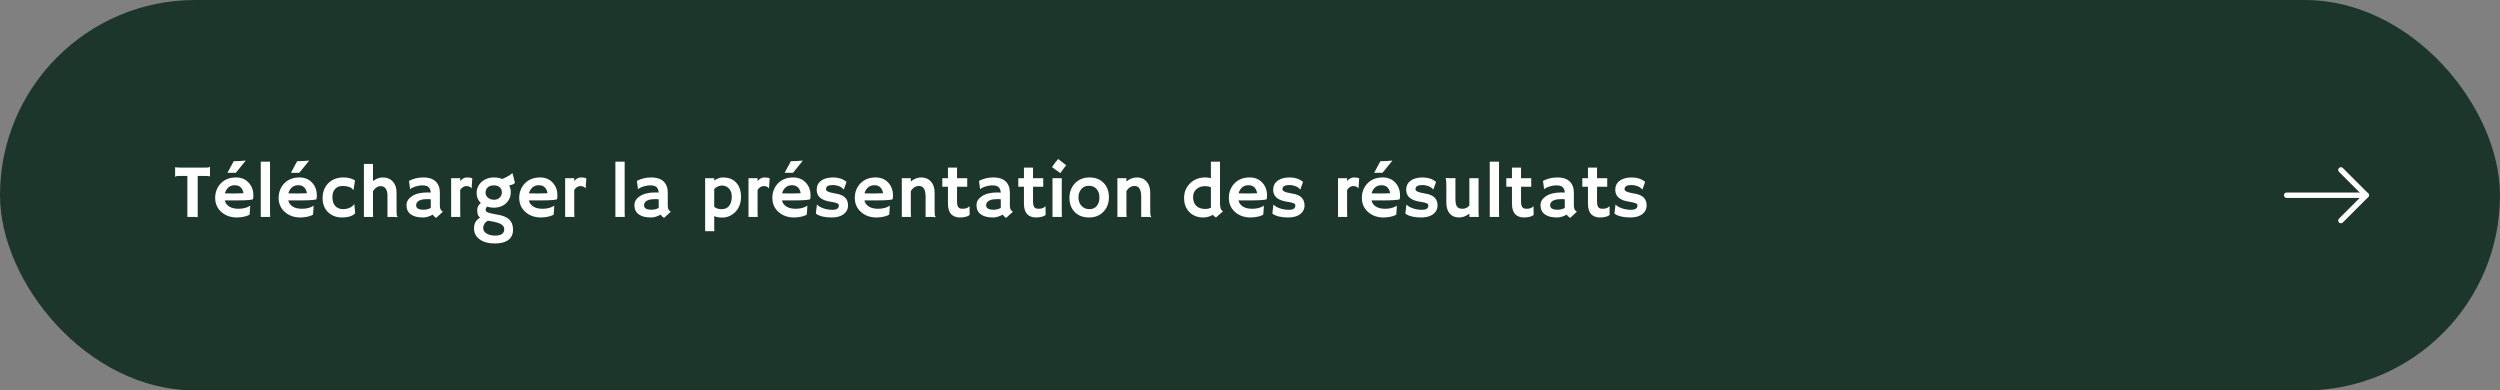 <svg width="461" height="72" viewBox="0 0 461 72" fill="none" xmlns="http://www.w3.org/2000/svg">
<rect x="0" y="0" width="461" height="72" fill="#808080" stroke="none"/>
<rect width="461" height="72" rx="36" fill="#1C362B"/>
<path d="M36.457 40.041C36.238 40.014 35.675 40 34.769 40H34.55V32.44H33.196C32.795 32.44 32.558 32.46 32.485 32.501C32.412 32.542 32.355 32.578 32.315 32.61L32.294 32.603V30.854L32.315 30.833C32.465 30.883 32.87 30.908 33.531 30.908H37.817C38.218 30.908 38.455 30.888 38.528 30.847C38.601 30.806 38.658 30.769 38.699 30.737L38.72 30.744V32.494L38.699 32.515C38.549 32.465 38.143 32.44 37.482 32.44H36.457V40.041ZM39.677 36.486C39.677 35.953 39.768 35.459 39.95 35.003C40.133 34.547 40.39 34.148 40.723 33.807C41.434 33.082 42.363 32.72 43.512 32.72C44.482 32.72 45.262 33.041 45.85 33.684C46.428 34.303 46.718 35.083 46.718 36.022C46.718 36.382 46.69 36.628 46.636 36.76C46.18 36.887 45.253 36.951 43.853 36.951H41.447C41.566 37.439 41.842 37.819 42.274 38.093C42.707 38.362 43.27 38.496 43.963 38.496C44.688 38.496 45.31 38.366 45.829 38.106C45.966 38.038 46.068 37.974 46.137 37.915C46.128 38.106 46.116 38.302 46.102 38.503L46.027 39.569C45.681 39.806 45.12 39.97 44.346 40.062C44.118 40.089 43.899 40.102 43.69 40.102C42.532 40.102 41.575 39.765 40.818 39.091C40.057 38.412 39.677 37.544 39.677 36.486ZM44.899 35.625C44.713 34.645 44.179 34.155 43.3 34.155C42.607 34.155 42.081 34.454 41.721 35.051C41.611 35.233 41.527 35.434 41.468 35.652C41.577 35.657 41.712 35.661 41.871 35.666H42.377C42.546 35.671 42.707 35.673 42.862 35.673H43.252C43.484 35.673 43.712 35.671 43.935 35.666L44.496 35.645C44.647 35.641 44.781 35.634 44.899 35.625ZM43.095 29.726C43.778 29.726 44.508 29.687 45.282 29.609L45.275 29.657L43.484 31.865H41.94L43.095 29.726ZM49.794 39.234C49.794 39.626 49.803 39.882 49.821 40H48.085V29.814H49.794V39.234ZM51.38 36.486C51.38 35.953 51.471 35.459 51.653 35.003C51.836 34.547 52.093 34.148 52.426 33.807C53.137 33.082 54.066 32.72 55.215 32.72C56.185 32.72 56.965 33.041 57.553 33.684C58.132 34.303 58.421 35.083 58.421 36.022C58.421 36.382 58.394 36.628 58.339 36.76C57.883 36.887 56.956 36.951 55.557 36.951H53.15C53.269 37.439 53.545 37.819 53.977 38.093C54.41 38.362 54.973 38.496 55.666 38.496C56.391 38.496 57.013 38.366 57.532 38.106C57.669 38.038 57.772 37.974 57.84 37.915C57.831 38.106 57.819 38.302 57.806 38.503L57.73 39.569C57.384 39.806 56.824 39.97 56.049 40.062C55.821 40.089 55.602 40.102 55.393 40.102C54.235 40.102 53.278 39.765 52.522 39.091C51.76 38.412 51.38 37.544 51.38 36.486ZM56.602 35.625C56.416 34.645 55.883 34.155 55.003 34.155C54.31 34.155 53.784 34.454 53.424 35.051C53.315 35.233 53.23 35.434 53.171 35.652C53.28 35.657 53.415 35.661 53.574 35.666H54.08C54.249 35.671 54.41 35.673 54.565 35.673H54.955C55.188 35.673 55.415 35.671 55.639 35.666L56.199 35.645C56.35 35.641 56.484 35.634 56.602 35.625ZM54.798 29.726C55.481 29.726 56.211 29.687 56.985 29.609L56.978 29.657L55.188 31.865H53.643L54.798 29.726ZM65.496 39.337C64.986 39.847 64.186 40.102 63.097 40.102C62.039 40.102 61.176 39.781 60.506 39.139C59.827 38.487 59.487 37.621 59.487 36.541C59.487 35.443 59.822 34.54 60.492 33.834C61.203 33.091 62.153 32.72 63.343 32.72C64.186 32.72 64.892 32.904 65.462 33.273L65.189 35.023L65.141 35.017C64.922 34.752 64.692 34.579 64.45 34.497C64.058 34.36 63.666 34.292 63.274 34.292C62.883 34.292 62.575 34.342 62.352 34.442C62.128 34.543 61.937 34.682 61.777 34.859C61.458 35.224 61.299 35.707 61.299 36.309C61.299 37.375 61.668 38.072 62.406 38.4C62.661 38.51 62.93 38.565 63.213 38.565C63.5 38.565 63.748 38.539 63.958 38.489C64.172 38.439 64.366 38.371 64.539 38.284C64.908 38.102 65.159 37.89 65.291 37.648L65.339 37.669L65.496 39.337ZM68.777 39.234C68.777 39.626 68.787 39.882 68.805 40H67.103V30.225H68.777V33.39C69.365 32.943 69.971 32.72 70.596 32.72C71.361 32.72 71.977 32.973 72.441 33.478C72.897 33.984 73.125 34.654 73.125 35.488V38.209C73.125 38.979 73.136 39.442 73.159 39.597C73.182 39.752 73.212 39.852 73.248 39.898C73.289 39.943 73.323 39.984 73.351 40.02L73.337 40.048C72.968 40.016 72.699 40 72.53 40H72.045C71.894 40 71.696 40.007 71.45 40.02V36.062C71.45 35.434 71.311 34.969 71.033 34.668C70.824 34.44 70.539 34.326 70.179 34.326C69.645 34.326 69.178 34.634 68.777 35.249V39.234ZM79.804 39.576C79.157 39.927 78.571 40.102 78.047 40.102C77.523 40.102 77.074 40.055 76.7 39.959C76.326 39.859 76.01 39.713 75.75 39.522C75.221 39.134 74.957 38.574 74.957 37.84C74.957 37.184 75.281 36.637 75.928 36.199C76.63 35.725 77.582 35.488 78.785 35.488L79.059 35.495C79.113 35.5 79.175 35.504 79.243 35.509C79.311 35.509 79.373 35.513 79.428 35.523C79.391 34.793 79.077 34.367 78.484 34.244C78.288 34.203 78.079 34.183 77.856 34.183C77.637 34.183 77.42 34.203 77.206 34.244C76.996 34.281 76.791 34.331 76.591 34.395C76.149 34.536 75.832 34.698 75.641 34.88L75.62 34.866L75.415 33.355C76.222 32.932 77.103 32.72 78.061 32.72C79.546 32.72 80.496 33.255 80.911 34.326C81.043 34.668 81.109 35.053 81.109 35.481V37.956C81.109 38.485 81.296 38.845 81.67 39.036L80.433 40.171C80.173 40.034 79.963 39.836 79.804 39.576ZM79.435 36.753C79.311 36.73 79.184 36.719 79.052 36.719H78.778C77.771 36.719 77.131 36.942 76.857 37.389C76.775 37.521 76.734 37.66 76.734 37.806C76.734 37.952 76.759 38.081 76.81 38.195C76.864 38.305 76.953 38.396 77.076 38.469C77.313 38.605 77.664 38.674 78.129 38.674C78.598 38.674 79.036 38.562 79.441 38.339C79.437 38.289 79.435 38.236 79.435 38.182V36.753ZM84.862 39.234C84.862 39.626 84.871 39.882 84.89 40H83.188V32.856H84.862V33.383C85.25 32.941 85.655 32.72 86.079 32.72C86.507 32.72 86.845 32.772 87.091 32.877L86.968 34.716L86.94 34.736C86.781 34.454 86.451 34.312 85.949 34.312C85.758 34.312 85.562 34.379 85.361 34.511C85.165 34.638 84.999 34.809 84.862 35.023V39.234ZM89.805 38.1C89.636 38.323 89.552 38.501 89.552 38.633C89.552 38.76 89.572 38.861 89.613 38.934C89.654 39.002 89.743 39.068 89.88 39.132C90.181 39.273 90.675 39.398 91.363 39.508C92.051 39.613 92.589 39.745 92.977 39.904C93.368 40.064 93.685 40.26 93.927 40.492C94.378 40.934 94.603 41.561 94.603 42.372C94.603 43.183 94.319 43.805 93.749 44.238C93.179 44.676 92.334 44.895 91.213 44.895C90.083 44.895 89.171 44.648 88.478 44.156C87.786 43.664 87.43 43.01 87.412 42.194C87.385 41.246 87.756 40.56 88.526 40.137C88.317 39.964 88.175 39.761 88.103 39.528C88.034 39.291 88 39.023 88 38.722C88 38.216 88.221 37.787 88.663 37.437C88.148 36.949 87.891 36.343 87.891 35.618C87.891 34.807 88.182 34.128 88.766 33.581C89.381 33.007 90.178 32.72 91.158 32.72C91.673 32.72 92.156 32.815 92.607 33.007C93.2 32.756 93.635 32.537 93.913 32.351C94.191 32.159 94.369 32.02 94.446 31.934L94.487 31.94C94.528 32.05 94.576 32.205 94.631 32.405L94.754 32.898C94.863 33.303 94.929 33.581 94.952 33.731C94.752 33.95 94.398 34.105 93.893 34.196C94.088 34.575 94.186 34.976 94.186 35.399C94.186 35.823 94.114 36.208 93.968 36.555C93.822 36.897 93.615 37.197 93.346 37.457C92.749 38.018 91.988 38.298 91.062 38.298C90.611 38.298 90.192 38.232 89.805 38.1ZM89.627 35.023C89.563 35.188 89.531 35.354 89.531 35.523C89.531 35.691 89.565 35.853 89.634 36.008C89.707 36.163 89.811 36.302 89.948 36.425C90.254 36.698 90.652 36.835 91.144 36.835C91.518 36.835 91.842 36.71 92.115 36.459C92.402 36.185 92.546 35.857 92.546 35.475C92.546 35.087 92.416 34.775 92.156 34.538C91.897 34.301 91.539 34.183 91.083 34.183C90.331 34.183 89.846 34.463 89.627 35.023ZM91.302 43.445C92.423 43.445 92.983 43.053 92.983 42.27C92.983 41.896 92.801 41.595 92.436 41.367C92.026 41.107 91.322 40.905 90.324 40.759L89.969 40.697C89.668 40.857 89.447 41.062 89.306 41.312C89.164 41.563 89.094 41.8 89.094 42.023C89.098 42.251 89.153 42.447 89.258 42.611C89.363 42.775 89.508 42.919 89.695 43.042C90.11 43.311 90.645 43.445 91.302 43.445ZM95.745 36.486C95.745 35.953 95.836 35.459 96.019 35.003C96.201 34.547 96.458 34.148 96.791 33.807C97.502 33.082 98.432 32.72 99.58 32.72C100.551 32.72 101.33 33.041 101.918 33.684C102.497 34.303 102.786 35.083 102.786 36.022C102.786 36.382 102.759 36.628 102.704 36.76C102.248 36.887 101.321 36.951 99.922 36.951H97.516C97.634 37.439 97.91 37.819 98.343 38.093C98.776 38.362 99.338 38.496 100.031 38.496C100.756 38.496 101.378 38.366 101.897 38.106C102.034 38.038 102.137 37.974 102.205 37.915C102.196 38.106 102.185 38.302 102.171 38.503L102.096 39.569C101.749 39.806 101.189 39.97 100.414 40.062C100.186 40.089 99.967 40.102 99.758 40.102C98.6 40.102 97.643 39.765 96.887 39.091C96.126 38.412 95.745 37.544 95.745 36.486ZM100.968 35.625C100.781 34.645 100.248 34.155 99.368 34.155C98.675 34.155 98.149 34.454 97.789 35.051C97.68 35.233 97.595 35.434 97.536 35.652C97.645 35.657 97.78 35.661 97.939 35.666H98.445C98.614 35.671 98.776 35.673 98.931 35.673H99.32C99.553 35.673 99.781 35.671 100.004 35.666L100.564 35.645C100.715 35.641 100.849 35.634 100.968 35.625ZM105.89 39.234C105.89 39.626 105.899 39.882 105.917 40H104.215V32.856H105.89V33.383C106.277 32.941 106.683 32.72 107.106 32.72C107.535 32.72 107.872 32.772 108.118 32.877L107.995 34.716L107.968 34.736C107.808 34.454 107.478 34.312 106.977 34.312C106.785 34.312 106.589 34.379 106.389 34.511C106.193 34.638 106.026 34.809 105.89 35.023V39.234ZM115.187 39.234C115.187 39.626 115.196 39.882 115.214 40H113.478V29.814H115.187V39.234ZM121.831 39.576C121.184 39.927 120.598 40.102 120.074 40.102C119.55 40.102 119.101 40.055 118.728 39.959C118.354 39.859 118.037 39.713 117.777 39.522C117.249 39.134 116.984 38.574 116.984 37.84C116.984 37.184 117.308 36.637 117.955 36.199C118.657 35.725 119.609 35.488 120.812 35.488L121.086 35.495C121.141 35.5 121.202 35.504 121.271 35.509C121.339 35.509 121.4 35.513 121.455 35.523C121.419 34.793 121.104 34.367 120.512 34.244C120.316 34.203 120.106 34.183 119.883 34.183C119.664 34.183 119.448 34.203 119.233 34.244C119.024 34.281 118.819 34.331 118.618 34.395C118.176 34.536 117.859 34.698 117.668 34.88L117.647 34.866L117.442 33.355C118.249 32.932 119.131 32.72 120.088 32.72C121.574 32.72 122.524 33.255 122.938 34.326C123.071 34.668 123.137 35.053 123.137 35.481V37.956C123.137 38.485 123.324 38.845 123.697 39.036L122.46 40.171C122.2 40.034 121.991 39.836 121.831 39.576ZM121.462 36.753C121.339 36.73 121.211 36.719 121.079 36.719H120.806C119.799 36.719 119.158 36.942 118.885 37.389C118.803 37.521 118.762 37.66 118.762 37.806C118.762 37.952 118.787 38.081 118.837 38.195C118.892 38.305 118.98 38.396 119.104 38.469C119.34 38.605 119.691 38.674 120.156 38.674C120.626 38.674 121.063 38.562 121.469 38.339C121.464 38.289 121.462 38.236 121.462 38.182V36.753ZM131.702 39.856V41.866C131.702 42.258 131.711 42.513 131.729 42.632H130.027V32.856H131.702V33.301C132.254 32.913 132.782 32.72 133.288 32.72C133.794 32.72 134.243 32.79 134.635 32.932C135.027 33.073 135.371 33.292 135.667 33.588C136.319 34.23 136.645 35.147 136.645 36.336C136.645 37.124 136.46 37.828 136.091 38.448C135.776 38.972 135.341 39.392 134.785 39.706C134.293 39.984 133.76 40.123 133.186 40.123C132.611 40.123 132.117 40.034 131.702 39.856ZM131.702 38.134C132.049 38.425 132.497 38.571 133.049 38.571C133.951 38.571 134.535 38.136 134.799 37.266C134.89 36.969 134.936 36.653 134.936 36.315C134.936 35.974 134.904 35.703 134.84 35.502C134.776 35.297 134.692 35.121 134.587 34.976C134.487 34.825 134.373 34.702 134.245 34.606C134.118 34.506 133.988 34.426 133.855 34.367C133.623 34.262 133.384 34.21 133.138 34.21C132.892 34.21 132.636 34.267 132.372 34.381C132.108 34.495 131.884 34.648 131.702 34.839V38.134ZM139.7 39.234C139.7 39.626 139.709 39.882 139.728 40H138.025V32.856H139.7V33.383C140.088 32.941 140.493 32.72 140.917 32.72C141.345 32.72 141.683 32.772 141.929 32.877L141.806 34.716L141.778 34.736C141.619 34.454 141.288 34.312 140.787 34.312C140.596 34.312 140.4 34.379 140.199 34.511C140.003 34.638 139.837 34.809 139.7 35.023V39.234ZM142.421 36.486C142.421 35.953 142.512 35.459 142.694 35.003C142.877 34.547 143.134 34.148 143.467 33.807C144.178 33.082 145.107 32.72 146.256 32.72C147.227 32.72 148.006 33.041 148.594 33.684C149.173 34.303 149.462 35.083 149.462 36.022C149.462 36.382 149.435 36.628 149.38 36.76C148.924 36.887 147.997 36.951 146.598 36.951H144.191C144.31 37.439 144.586 37.819 145.019 38.093C145.451 38.362 146.014 38.496 146.707 38.496C147.432 38.496 148.054 38.366 148.573 38.106C148.71 38.038 148.812 37.974 148.881 37.915C148.872 38.106 148.86 38.302 148.847 38.503L148.771 39.569C148.425 39.806 147.865 39.97 147.09 40.062C146.862 40.089 146.643 40.102 146.434 40.102C145.276 40.102 144.319 39.765 143.562 39.091C142.801 38.412 142.421 37.544 142.421 36.486ZM147.644 35.625C147.457 34.645 146.924 34.155 146.044 34.155C145.351 34.155 144.825 34.454 144.465 35.051C144.355 35.233 144.271 35.434 144.212 35.652C144.321 35.657 144.456 35.661 144.615 35.666H145.121C145.29 35.671 145.451 35.673 145.606 35.673H145.996C146.229 35.673 146.456 35.671 146.68 35.666L147.24 35.645C147.391 35.641 147.525 35.634 147.644 35.625ZM145.839 29.726C146.522 29.726 147.252 29.687 148.026 29.609L148.02 29.657L146.229 31.865H144.684L145.839 29.726ZM153.358 40.102C152.073 40.102 151.105 39.868 150.453 39.398C150.462 39.262 150.476 39.107 150.494 38.934L150.556 38.441C150.592 38.118 150.615 37.917 150.624 37.84C150.633 37.758 150.64 37.715 150.645 37.71C150.649 37.701 150.686 37.737 150.754 37.819C150.822 37.897 150.952 37.992 151.144 38.106C151.335 38.22 151.556 38.321 151.807 38.407C152.349 38.594 152.914 38.688 153.502 38.688C154.29 38.688 154.685 38.425 154.685 37.901C154.685 37.733 154.609 37.607 154.459 37.525C154.19 37.389 153.794 37.286 153.27 37.218C152.75 37.145 152.324 37.04 151.991 36.903C151.659 36.767 151.387 36.602 151.178 36.411C150.79 36.051 150.597 35.579 150.597 34.996C150.597 34.285 150.87 33.727 151.417 33.321C151.959 32.92 152.709 32.72 153.666 32.72C154.614 32.72 155.423 32.989 156.093 33.526C156.061 33.645 156.027 33.759 155.99 33.868C155.885 34.169 155.808 34.385 155.758 34.518L155.601 34.921C155.591 34.957 155.585 34.976 155.58 34.976C155.571 34.976 155.535 34.928 155.471 34.832C155.184 34.499 154.737 34.281 154.131 34.176C153.944 34.139 153.753 34.121 153.557 34.121C152.727 34.121 152.312 34.372 152.312 34.873C152.312 35.046 152.399 35.178 152.572 35.27C152.896 35.443 153.338 35.57 153.898 35.652C154.464 35.734 154.892 35.846 155.184 35.987C155.475 36.124 155.71 36.29 155.888 36.486C156.216 36.842 156.38 37.313 156.38 37.901C156.38 38.544 156.122 39.066 155.607 39.467C155.07 39.891 154.32 40.102 153.358 40.102ZM157.624 36.486C157.624 35.953 157.715 35.459 157.897 35.003C158.08 34.547 158.337 34.148 158.67 33.807C159.381 33.082 160.311 32.72 161.459 32.72C162.43 32.72 163.209 33.041 163.797 33.684C164.376 34.303 164.665 35.083 164.665 36.022C164.665 36.382 164.638 36.628 164.583 36.76C164.127 36.887 163.2 36.951 161.801 36.951H159.395C159.513 37.439 159.789 37.819 160.222 38.093C160.655 38.362 161.217 38.496 161.91 38.496C162.635 38.496 163.257 38.366 163.776 38.106C163.913 38.038 164.016 37.974 164.084 37.915C164.075 38.106 164.063 38.302 164.05 38.503L163.975 39.569C163.628 39.806 163.068 39.97 162.293 40.062C162.065 40.089 161.846 40.102 161.637 40.102C160.479 40.102 159.522 39.765 158.766 39.091C158.005 38.412 157.624 37.544 157.624 36.486ZM162.847 35.625C162.66 34.645 162.127 34.155 161.247 34.155C160.554 34.155 160.028 34.454 159.668 35.051C159.559 35.233 159.474 35.434 159.415 35.652C159.524 35.657 159.659 35.661 159.818 35.666H160.324C160.493 35.671 160.655 35.673 160.81 35.673H161.199C161.432 35.673 161.66 35.671 161.883 35.666L162.443 35.645C162.594 35.641 162.728 35.634 162.847 35.625ZM167.953 39.125C167.953 39.526 167.971 39.818 168.008 40H166.292V32.856H167.953V33.465C168.555 32.968 169.197 32.72 169.881 32.72C170.628 32.72 171.225 32.975 171.672 33.485C172.118 33.991 172.342 34.659 172.342 35.488V38.209C172.342 38.979 172.353 39.442 172.376 39.597C172.399 39.752 172.428 39.852 172.465 39.898C172.506 39.943 172.54 39.984 172.567 40.02L172.554 40.048C172.185 40.016 171.916 40 171.747 40H171.269C171.123 40 170.927 40.007 170.681 40.02V36.295C170.681 34.96 170.275 34.292 169.464 34.292C168.862 34.292 168.359 34.602 167.953 35.222V39.125ZM177.517 38.496C178.104 38.496 178.508 38.343 178.727 38.038H178.781L178.802 39.624C178.578 39.847 178.164 39.995 177.558 40.068C177.394 40.091 177.188 40.102 176.942 40.102C176.701 40.102 176.437 40.057 176.149 39.966C175.867 39.875 175.625 39.727 175.425 39.522C175.01 39.098 174.803 38.435 174.803 37.532V34.429H173.771C173.766 34.297 173.764 34.162 173.764 34.025V32.973C173.764 32.895 173.766 32.856 173.771 32.856H174.803V30.908H176.478V32.856H178.357V34.429H176.478V37.218C176.478 37.933 176.676 38.341 177.072 38.441C177.2 38.478 177.348 38.496 177.517 38.496ZM184.913 39.576C184.266 39.927 183.68 40.102 183.156 40.102C182.632 40.102 182.183 40.055 181.81 39.959C181.436 39.859 181.119 39.713 180.859 39.522C180.331 39.134 180.066 38.574 180.066 37.84C180.066 37.184 180.39 36.637 181.037 36.199C181.739 35.725 182.691 35.488 183.895 35.488L184.168 35.495C184.223 35.5 184.284 35.504 184.353 35.509C184.421 35.509 184.482 35.513 184.537 35.523C184.501 34.793 184.186 34.367 183.594 34.244C183.398 34.203 183.188 34.183 182.965 34.183C182.746 34.183 182.53 34.203 182.315 34.244C182.106 34.281 181.901 34.331 181.7 34.395C181.258 34.536 180.941 34.698 180.75 34.88L180.729 34.866L180.524 33.355C181.331 32.932 182.213 32.72 183.17 32.72C184.656 32.72 185.606 33.255 186.021 34.326C186.153 34.668 186.219 35.053 186.219 35.481V37.956C186.219 38.485 186.406 38.845 186.779 39.036L185.542 40.171C185.282 40.034 185.073 39.836 184.913 39.576ZM184.544 36.753C184.421 36.73 184.293 36.719 184.161 36.719H183.888C182.881 36.719 182.24 36.942 181.967 37.389C181.885 37.521 181.844 37.66 181.844 37.806C181.844 37.952 181.869 38.081 181.919 38.195C181.974 38.305 182.062 38.396 182.186 38.469C182.423 38.605 182.773 38.674 183.238 38.674C183.708 38.674 184.145 38.562 184.551 38.339C184.546 38.289 184.544 38.236 184.544 38.182V36.753ZM191.53 38.496C192.118 38.496 192.521 38.343 192.74 38.038H192.795L192.815 39.624C192.592 39.847 192.177 39.995 191.571 40.068C191.407 40.091 191.202 40.102 190.956 40.102C190.715 40.102 190.45 40.057 190.163 39.966C189.881 39.875 189.639 39.727 189.438 39.522C189.024 39.098 188.816 38.435 188.816 37.532V34.429H187.784C187.78 34.297 187.777 34.162 187.777 34.025V32.973C187.777 32.895 187.78 32.856 187.784 32.856H188.816V30.908H190.491V32.856H192.371V34.429H190.491V37.218C190.491 37.933 190.689 38.341 191.086 38.441C191.214 38.478 191.362 38.496 191.53 38.496ZM193.991 30.819C194.356 30.25 194.736 29.748 195.133 29.315L196.603 30.471C196.407 30.712 196.224 30.949 196.056 31.182C196.056 31.182 195.88 31.43 195.529 31.927L193.991 30.819ZM195.789 39.234C195.789 39.626 195.798 39.882 195.816 40H194.08V32.856H195.789V39.234ZM197.204 36.466C197.204 35.965 197.288 35.486 197.457 35.03C197.63 34.57 197.876 34.169 198.195 33.827C198.893 33.089 199.797 32.72 200.909 32.72C202.017 32.72 202.896 33.068 203.548 33.766C204.172 34.431 204.484 35.295 204.484 36.356C204.484 37.418 204.163 38.298 203.521 38.995C202.841 39.733 201.941 40.102 200.82 40.102C199.663 40.102 198.756 39.74 198.1 39.016C197.503 38.355 197.204 37.505 197.204 36.466ZM198.865 36.425C198.865 36.712 198.913 36.99 199.009 37.259C199.104 37.528 199.241 37.758 199.419 37.949C199.797 38.364 200.294 38.571 200.909 38.571C201.479 38.571 201.928 38.368 202.256 37.963C202.575 37.571 202.734 37.06 202.734 36.432C202.734 35.794 202.57 35.279 202.242 34.887C201.891 34.467 201.41 34.258 200.8 34.258C200.18 34.258 199.695 34.481 199.344 34.928C199.025 35.338 198.865 35.837 198.865 36.425ZM207.711 39.125C207.711 39.526 207.729 39.818 207.766 40H206.05V32.856H207.711V33.465C208.312 32.968 208.955 32.72 209.639 32.72C210.386 32.72 210.983 32.975 211.43 33.485C211.876 33.991 212.1 34.659 212.1 35.488V38.209C212.1 38.979 212.111 39.442 212.134 39.597C212.157 39.752 212.186 39.852 212.223 39.898C212.264 39.943 212.298 39.984 212.325 40.02L212.312 40.048C211.942 40.016 211.674 40 211.505 40H211.026C210.881 40 210.685 40.007 210.438 40.02V36.295C210.438 34.96 210.033 34.292 209.222 34.292C208.62 34.292 208.117 34.602 207.711 35.222V39.125ZM223.652 39.617C223.074 39.941 222.495 40.102 221.916 40.102C221.337 40.102 220.831 40.011 220.398 39.829C219.965 39.647 219.596 39.396 219.291 39.077C218.662 38.421 218.348 37.569 218.348 36.52C218.348 35.436 218.712 34.533 219.441 33.813C220.175 33.084 221.114 32.72 222.258 32.72C222.609 32.72 222.953 32.765 223.29 32.856V29.814H224.965V37.122C224.965 37.728 224.992 38.125 225.047 38.312C225.106 38.498 225.17 38.635 225.238 38.722C225.311 38.808 225.402 38.89 225.512 38.968L224.227 40.102C223.99 39.975 223.798 39.813 223.652 39.617ZM222.237 38.53C222.62 38.53 222.971 38.457 223.29 38.312V34.524C222.971 34.392 222.625 34.326 222.251 34.326C221.877 34.326 221.556 34.376 221.287 34.477C221.023 34.577 220.795 34.716 220.604 34.894C220.202 35.267 220.002 35.753 220.002 36.35C220.002 37.001 220.184 37.521 220.549 37.908C220.941 38.323 221.504 38.53 222.237 38.53ZM226.599 36.486C226.599 35.953 226.69 35.459 226.872 35.003C227.054 34.547 227.312 34.148 227.645 33.807C228.355 33.082 229.285 32.72 230.434 32.72C231.404 32.72 232.184 33.041 232.771 33.684C233.35 34.303 233.64 35.083 233.64 36.022C233.64 36.382 233.612 36.628 233.558 36.76C233.102 36.887 232.174 36.951 230.775 36.951H228.369C228.488 37.439 228.763 37.819 229.196 38.093C229.629 38.362 230.192 38.496 230.885 38.496C231.609 38.496 232.231 38.366 232.751 38.106C232.888 38.038 232.99 37.974 233.059 37.915C233.049 38.106 233.038 38.302 233.024 38.503L232.949 39.569C232.603 39.806 232.042 39.97 231.268 40.062C231.04 40.089 230.821 40.102 230.611 40.102C229.454 40.102 228.497 39.765 227.74 39.091C226.979 38.412 226.599 37.544 226.599 36.486ZM231.821 35.625C231.634 34.645 231.101 34.155 230.222 34.155C229.529 34.155 229.003 34.454 228.643 35.051C228.533 35.233 228.449 35.434 228.39 35.652C228.499 35.657 228.633 35.661 228.793 35.666H229.299C229.467 35.671 229.629 35.673 229.784 35.673H230.174C230.406 35.673 230.634 35.671 230.857 35.666L231.418 35.645C231.568 35.641 231.703 35.634 231.821 35.625ZM237.536 40.102C236.251 40.102 235.283 39.868 234.631 39.398C234.64 39.262 234.654 39.107 234.672 38.934L234.733 38.441C234.77 38.118 234.793 37.917 234.802 37.84C234.811 37.758 234.818 37.715 234.822 37.71C234.827 37.701 234.863 37.737 234.932 37.819C235 37.897 235.13 37.992 235.321 38.106C235.513 38.22 235.734 38.321 235.984 38.407C236.527 38.594 237.092 38.688 237.68 38.688C238.468 38.688 238.862 38.425 238.862 37.901C238.862 37.733 238.787 37.607 238.637 37.525C238.368 37.389 237.971 37.286 237.447 37.218C236.928 37.145 236.502 37.04 236.169 36.903C235.836 36.767 235.565 36.602 235.355 36.411C234.968 36.051 234.774 35.579 234.774 34.996C234.774 34.285 235.048 33.727 235.595 33.321C236.137 32.92 236.887 32.72 237.844 32.72C238.792 32.72 239.601 32.989 240.271 33.526C240.239 33.645 240.204 33.759 240.168 33.868C240.063 34.169 239.986 34.385 239.936 34.518L239.778 34.921C239.769 34.957 239.762 34.976 239.758 34.976C239.749 34.976 239.712 34.928 239.648 34.832C239.361 34.499 238.915 34.281 238.309 34.176C238.122 34.139 237.93 34.121 237.734 34.121C236.905 34.121 236.49 34.372 236.49 34.873C236.49 35.046 236.577 35.178 236.75 35.27C237.074 35.443 237.516 35.57 238.076 35.652C238.641 35.734 239.07 35.846 239.361 35.987C239.653 36.124 239.888 36.29 240.065 36.486C240.394 36.842 240.558 37.313 240.558 37.901C240.558 38.544 240.3 39.066 239.785 39.467C239.247 39.891 238.498 40.102 237.536 40.102ZM248.405 39.234C248.405 39.626 248.414 39.882 248.433 40H246.73V32.856H248.405V33.383C248.793 32.941 249.198 32.72 249.622 32.72C250.05 32.72 250.388 32.772 250.634 32.877L250.511 34.716L250.483 34.736C250.324 34.454 249.993 34.312 249.492 34.312C249.301 34.312 249.105 34.379 248.904 34.511C248.708 34.638 248.542 34.809 248.405 35.023V39.234ZM251.126 36.486C251.126 35.953 251.217 35.459 251.399 35.003C251.582 34.547 251.839 34.148 252.172 33.807C252.883 33.082 253.812 32.72 254.961 32.72C255.932 32.72 256.711 33.041 257.299 33.684C257.878 34.303 258.167 35.083 258.167 36.022C258.167 36.382 258.14 36.628 258.085 36.76C257.629 36.887 256.702 36.951 255.303 36.951H252.896C253.015 37.439 253.291 37.819 253.724 38.093C254.157 38.362 254.719 38.496 255.412 38.496C256.137 38.496 256.759 38.366 257.278 38.106C257.415 38.038 257.518 37.974 257.586 37.915C257.577 38.106 257.565 38.302 257.552 38.503L257.477 39.569C257.13 39.806 256.57 39.97 255.795 40.062C255.567 40.089 255.348 40.102 255.139 40.102C253.981 40.102 253.024 39.765 252.268 39.091C251.507 38.412 251.126 37.544 251.126 36.486ZM256.349 35.625C256.162 34.645 255.629 34.155 254.749 34.155C254.056 34.155 253.53 34.454 253.17 35.051C253.061 35.233 252.976 35.434 252.917 35.652C253.026 35.657 253.161 35.661 253.32 35.666H253.826C253.995 35.671 254.157 35.673 254.312 35.673H254.701C254.934 35.673 255.161 35.671 255.385 35.666L255.945 35.645C256.096 35.641 256.23 35.634 256.349 35.625ZM254.544 29.726C255.228 29.726 255.957 29.687 256.731 29.609L256.725 29.657L254.934 31.865H253.389L254.544 29.726ZM262.063 40.102C260.778 40.102 259.81 39.868 259.158 39.398C259.167 39.262 259.181 39.107 259.199 38.934L259.261 38.441C259.297 38.118 259.32 37.917 259.329 37.84C259.338 37.758 259.345 37.715 259.35 37.71C259.354 37.701 259.391 37.737 259.459 37.819C259.527 37.897 259.657 37.992 259.849 38.106C260.04 38.22 260.261 38.321 260.512 38.407C261.054 38.594 261.619 38.688 262.207 38.688C262.995 38.688 263.39 38.425 263.39 37.901C263.39 37.733 263.314 37.607 263.164 37.525C262.895 37.389 262.499 37.286 261.975 37.218C261.455 37.145 261.029 37.04 260.696 36.903C260.364 36.767 260.092 36.602 259.883 36.411C259.495 36.051 259.302 35.579 259.302 34.996C259.302 34.285 259.575 33.727 260.122 33.321C260.664 32.92 261.414 32.72 262.371 32.72C263.319 32.72 264.128 32.989 264.798 33.526C264.766 33.645 264.732 33.759 264.695 33.868C264.59 34.169 264.513 34.385 264.463 34.518L264.306 34.921C264.297 34.957 264.29 34.976 264.285 34.976C264.276 34.976 264.24 34.928 264.176 34.832C263.889 34.499 263.442 34.281 262.836 34.176C262.649 34.139 262.458 34.121 262.262 34.121C261.432 34.121 261.018 34.372 261.018 34.873C261.018 35.046 261.104 35.178 261.277 35.27C261.601 35.443 262.043 35.57 262.604 35.652C263.169 35.734 263.597 35.846 263.889 35.987C264.18 36.124 264.415 36.29 264.593 36.486C264.921 36.842 265.085 37.313 265.085 37.901C265.085 38.544 264.827 39.066 264.312 39.467C263.775 39.891 263.025 40.102 262.063 40.102ZM270.95 39.378C270.367 39.861 269.731 40.102 269.043 40.102C268.305 40.102 267.726 39.854 267.307 39.357C266.906 38.874 266.705 38.211 266.705 37.368V34.654C266.705 33.743 266.685 33.221 266.644 33.089C266.607 32.952 266.58 32.866 266.562 32.829C266.771 32.847 266.99 32.856 267.218 32.856H267.785C267.936 32.856 268.134 32.85 268.38 32.836V36.794C268.38 37.733 268.635 38.277 269.146 38.428C269.3 38.473 269.469 38.496 269.651 38.496C270.189 38.496 270.622 38.3 270.95 37.908V32.856H272.646V39.125C272.646 39.526 272.664 39.818 272.7 40H270.95V39.378ZM276.419 39.234C276.419 39.626 276.428 39.882 276.446 40H274.71V29.814H276.419V39.234ZM281.519 38.496C282.106 38.496 282.51 38.343 282.729 38.038H282.783L282.804 39.624C282.58 39.847 282.166 39.995 281.56 40.068C281.396 40.091 281.19 40.102 280.944 40.102C280.703 40.102 280.438 40.057 280.151 39.966C279.869 39.875 279.627 39.727 279.427 39.522C279.012 39.098 278.805 38.435 278.805 37.532V34.429H277.772C277.768 34.297 277.766 34.162 277.766 34.025V32.973C277.766 32.895 277.768 32.856 277.772 32.856H278.805V30.908H280.479V32.856H282.359V34.429H280.479V37.218C280.479 37.933 280.678 38.341 281.074 38.441C281.202 38.478 281.35 38.496 281.519 38.496ZM288.915 39.576C288.268 39.927 287.682 40.102 287.158 40.102C286.634 40.102 286.185 40.055 285.812 39.959C285.438 39.859 285.121 39.713 284.861 39.522C284.333 39.134 284.068 38.574 284.068 37.84C284.068 37.184 284.392 36.637 285.039 36.199C285.741 35.725 286.693 35.488 287.896 35.488L288.17 35.495C288.225 35.5 288.286 35.504 288.354 35.509C288.423 35.509 288.484 35.513 288.539 35.523C288.503 34.793 288.188 34.367 287.596 34.244C287.4 34.203 287.19 34.183 286.967 34.183C286.748 34.183 286.532 34.203 286.317 34.244C286.108 34.281 285.903 34.331 285.702 34.395C285.26 34.536 284.943 34.698 284.752 34.88L284.731 34.866L284.526 33.355C285.333 32.932 286.215 32.72 287.172 32.72C288.658 32.72 289.608 33.255 290.022 34.326C290.155 34.668 290.221 35.053 290.221 35.481V37.956C290.221 38.485 290.408 38.845 290.781 39.036L289.544 40.171C289.284 40.034 289.075 39.836 288.915 39.576ZM288.546 36.753C288.423 36.73 288.295 36.719 288.163 36.719H287.89C286.882 36.719 286.242 36.942 285.969 37.389C285.887 37.521 285.846 37.66 285.846 37.806C285.846 37.952 285.871 38.081 285.921 38.195C285.976 38.305 286.064 38.396 286.188 38.469C286.424 38.605 286.775 38.674 287.24 38.674C287.71 38.674 288.147 38.562 288.553 38.339C288.548 38.289 288.546 38.236 288.546 38.182V36.753ZM295.532 38.496C296.12 38.496 296.523 38.343 296.742 38.038H296.797L296.817 39.624C296.594 39.847 296.179 39.995 295.573 40.068C295.409 40.091 295.204 40.102 294.958 40.102C294.716 40.102 294.452 40.057 294.165 39.966C293.882 39.875 293.641 39.727 293.44 39.522C293.026 39.098 292.818 38.435 292.818 37.532V34.429H291.786C291.782 34.297 291.779 34.162 291.779 34.025V32.973C291.779 32.895 291.782 32.856 291.786 32.856H292.818V30.908H294.493V32.856H296.373V34.429H294.493V37.218C294.493 37.933 294.691 38.341 295.088 38.441C295.215 38.478 295.364 38.496 295.532 38.496ZM300.618 40.102C299.333 40.102 298.365 39.868 297.713 39.398C297.722 39.262 297.736 39.107 297.754 38.934L297.815 38.441C297.852 38.118 297.875 37.917 297.884 37.84C297.893 37.758 297.9 37.715 297.904 37.71C297.909 37.701 297.945 37.737 298.014 37.819C298.082 37.897 298.212 37.992 298.403 38.106C298.595 38.22 298.816 38.321 299.066 38.407C299.609 38.594 300.174 38.688 300.762 38.688C301.55 38.688 301.944 38.425 301.944 37.901C301.944 37.733 301.869 37.607 301.719 37.525C301.45 37.389 301.053 37.286 300.529 37.218C300.01 37.145 299.584 37.04 299.251 36.903C298.918 36.767 298.647 36.602 298.438 36.411C298.05 36.051 297.856 35.579 297.856 34.996C297.856 34.285 298.13 33.727 298.677 33.321C299.219 32.92 299.969 32.72 300.926 32.72C301.874 32.72 302.683 32.989 303.353 33.526C303.321 33.645 303.286 33.759 303.25 33.868C303.145 34.169 303.068 34.385 303.018 34.518L302.86 34.921C302.851 34.957 302.844 34.976 302.84 34.976C302.831 34.976 302.794 34.928 302.73 34.832C302.443 34.499 301.997 34.281 301.391 34.176C301.204 34.139 301.012 34.121 300.816 34.121C299.987 34.121 299.572 34.372 299.572 34.873C299.572 35.046 299.659 35.178 299.832 35.27C300.156 35.443 300.598 35.57 301.158 35.652C301.723 35.734 302.152 35.846 302.443 35.987C302.735 36.124 302.97 36.29 303.147 36.486C303.476 36.842 303.64 37.313 303.64 37.901C303.64 38.544 303.382 39.066 302.867 39.467C302.329 39.891 301.58 40.102 300.618 40.102Z" fill="white"/>
<path d="M421.667 36L436.333 36" stroke="white" stroke-linecap="round" stroke-linejoin="round"/>
<path d="M431.667 31.333L436.333 36L431.667 40.667" stroke="white" stroke-linecap="round" stroke-linejoin="round"/>
</svg>
